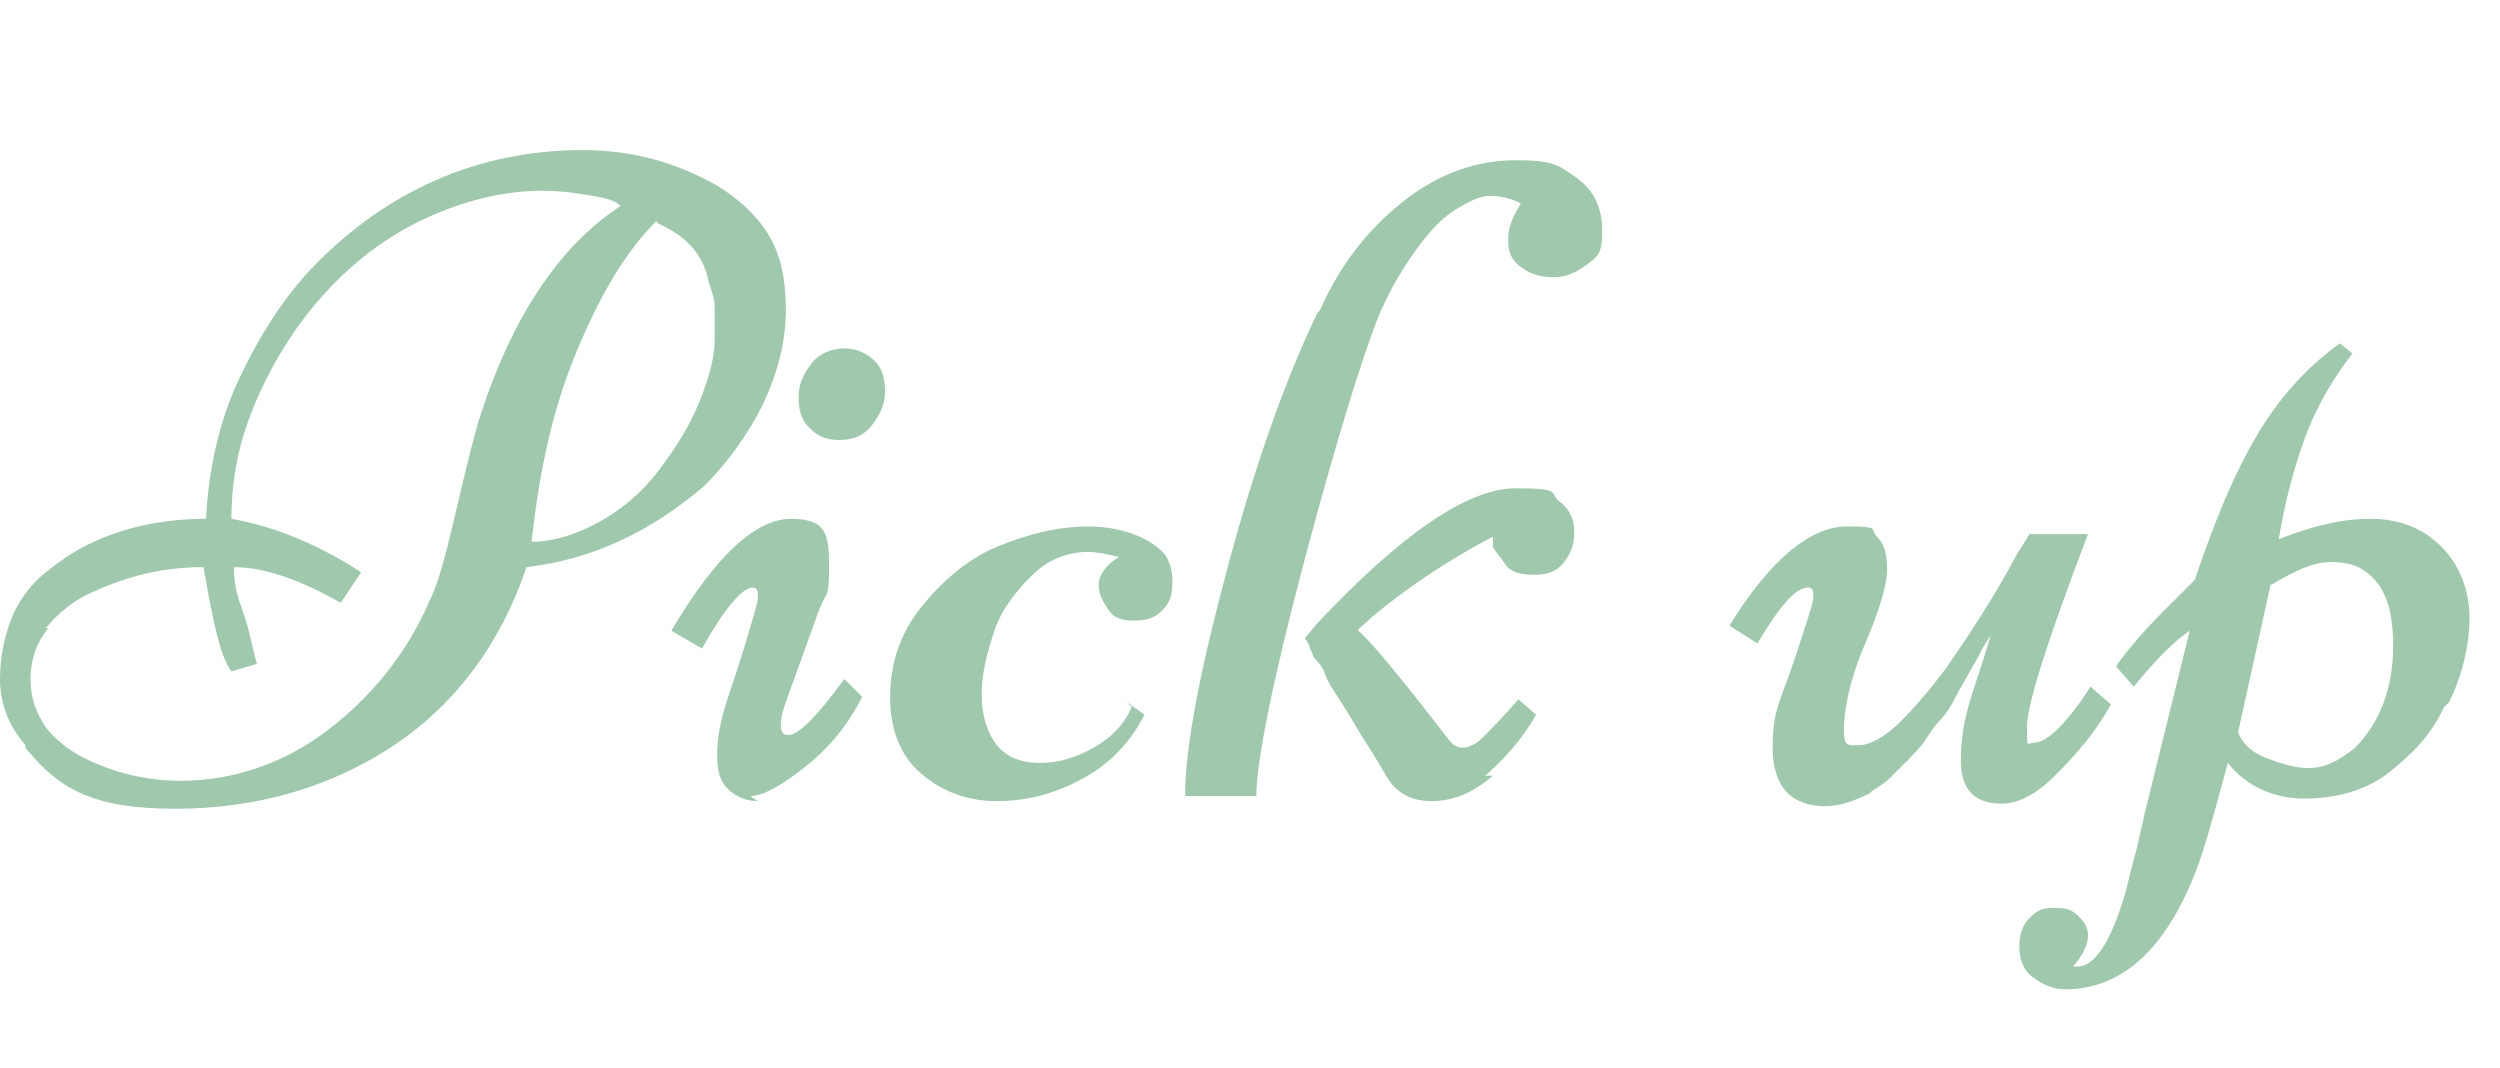 <?xml version="1.0" encoding="UTF-8"?>
<svg id="_レイヤー_2" xmlns="http://www.w3.org/2000/svg" version="1.1" viewBox="0 0 98.3 42">
  <!-- Generator: Adobe Illustrator 29.5.1, SVG Export Plug-In . SVG Version: 2.1.0 Build 141)  -->
  <defs>
    <style>
      .st0 {
        fill: #9fc8ad;
      }
    </style>
  </defs>
  <g id="_レイヤー_2-2">
    <path class="st0" d="M1,29.3c-.7-.8-1-1.7-1-2.6s.2-1.8.5-2.5c.3-.7.8-1.3,1.3-1.7s1.2-.9,1.9-1.2c1.3-.6,2.8-.9,4.4-.9.1-1.9.5-3.8,1.3-5.5s1.8-3.3,3.1-4.6,2.8-2.4,4.6-3.2,3.8-1.2,5.8-1.2,3.7.5,5.3,1.4c.8.5,1.5,1.1,2,1.9s.7,1.8.7,3-.3,2.4-.9,3.7c-.6,1.2-1.4,2.3-2.3,3.2-2.1,1.8-4.4,2.9-7,3.2-1,3-2.8,5.4-5.2,7s-5.3,2.5-8.6,2.5-4.6-.8-5.9-2.4h0ZM1.9,24.7c-.5.6-.7,1.3-.7,2s.2,1.3.6,1.9c.4.5.9.9,1.5,1.2,1.2.6,2.5.9,3.8.9,2.1,0,4.1-.7,5.8-2s3.1-3,4-5.1c.4-.8.7-2.1,1.1-3.8s.7-2.9.9-3.5c1.3-4,3.2-6.7,5.5-8.2-.2-.2-.5-.3-1.1-.4s-1.2-.2-2-.2c-1.5,0-3.1.4-4.6,1.1s-2.8,1.7-3.9,2.9-2,2.6-2.7,4.2-1,3.1-1,4.7c1.7.3,3.4,1,5.1,2.1l-.8,1.2c-1.6-.9-3-1.4-4.2-1.4,0,.3,0,.8.3,1.6s.4,1.5.6,2.2l-1,.3c-.3-.4-.5-1.1-.7-2s-.3-1.6-.4-2.1c-1.5,0-2.9.3-4.4,1-.7.3-1.3.8-1.8,1.4h0ZM25.8,8.7c-1.3,1.3-2.3,3.1-3.2,5.3s-1.4,4.6-1.7,7.3c.9,0,1.8-.3,2.7-.8s1.7-1.2,2.3-2,1.2-1.7,1.6-2.7.6-1.8.6-2.4,0-1.1,0-1.4-.2-.7-.3-1.2c-.3-1-1-1.6-1.9-2h0Z"/>
    <path class="st0" d="M29.8,31.5c-.5,0-.9-.2-1.2-.5s-.4-.7-.4-1.3.1-1.3.4-2.2.6-1.8.8-2.5.4-1.3.4-1.5,0-.4-.2-.4c-.4,0-1.1.8-2,2.4l-1.2-.7c1.7-2.9,3.3-4.4,4.7-4.4s1.5.6,1.5,1.9-.1.9-.4,1.7l-1.3,3.6c-.1.3-.2.6-.2.9s.1.4.3.4c.4,0,1.1-.7,2.2-2.2l.7.7c-.6,1.2-1.4,2.1-2.3,2.8s-1.6,1.1-2.1,1.1h0ZM34.8,15.4c0,.5-.2.9-.5,1.3s-.7.6-1.3.6-.9-.2-1.2-.5-.4-.7-.4-1.2.2-.9.5-1.3c.3-.4.8-.6,1.3-.6s.9.2,1.2.5.4.7.4,1.2h0Z"/>
    <path class="st0" d="M44.3,27.6l.7.5c-.5,1-1.3,1.9-2.4,2.5s-2.2.9-3.4.9-2.2-.4-3-1.1-1.2-1.7-1.2-3,.4-2.5,1.2-3.5,1.8-1.9,3-2.4,2.4-.8,3.6-.8,2.4.4,3,1.1c.2.3.3.6.3,1.1s-.1.8-.4,1.1-.6.4-1.1.4-.8-.1-1-.4-.4-.6-.4-1,.3-.8.8-1.1c-.4-.1-.9-.2-1.2-.2-.8,0-1.6.3-2.2.9s-1.2,1.3-1.5,2.2-.5,1.7-.5,2.5.2,1.5.6,2,1,.7,1.7.7,1.4-.2,2.1-.6,1.2-.9,1.5-1.6h0Z"/>
    <path class="st0" d="M51.9,12.2c.8-1.8,1.9-3.2,3.3-4.3s2.9-1.6,4.4-1.6,1.7.2,2.4.7,1,1.2,1,2.1-.2,1-.6,1.3-.8.5-1.3.5-.9-.1-1.3-.4-.5-.6-.5-1.1.2-.9.5-1.4c-.4-.2-.8-.3-1.2-.3s-.8.2-1.3.5-.9.7-1.3,1.2c-.7.9-1.4,2-1.9,3.3s-1.5,4.4-2.8,9.3-1.9,8-1.9,9.3h-2.8c0-2,.6-5,1.7-9.1s2.3-7.4,3.5-9.9h0ZM58.7,30.5c-.8.7-1.6,1-2.4,1s-1.4-.3-1.8-1-.8-1.3-1.1-1.8-.6-1-.8-1.3-.4-.6-.5-.9-.3-.5-.4-.6-.1-.3-.2-.4c0-.1-.1-.3-.2-.4l.5-.6c3.3-3.5,5.9-5.3,7.8-5.3s1.3.2,1.7.5.6.7.6,1.2-.1.8-.4,1.2-.7.5-1.2.5-.9-.1-1.1-.4-.4-.5-.5-.7v-.4c-1.9,1-3.5,2.1-4.8,3.2-.3.3-.5.4-.5.5.3.2,1.5,1.6,3.5,4.2.2.3.4.4.6.4s.5-.1.8-.4.8-.8,1.4-1.5l.7.6c-.5.9-1.2,1.7-2,2.4h0Z"/>
    <path class="st0" d="M82.1,21c-1.6,4.2-2.4,6.7-2.4,7.6s0,.6.3.6c.5,0,1.3-.8,2.2-2.2l.8.7c-.6,1.1-1.4,2-2.2,2.8s-1.5,1.1-2.1,1.1c-1.1,0-1.6-.6-1.6-1.7s.2-1.9.6-3.1.6-1.9.6-1.9c0,.1-.2.3-.4.7s-.4.7-.5.9-.3.5-.5.9-.4.7-.6.9-.4.5-.6.8-.5.6-.7.8-.4.4-.7.7-.6.4-.8.6c-.6.3-1.2.5-1.7.5-1.4,0-2.1-.8-2.1-2.3s.3-1.8.8-3.3.8-2.4.8-2.6,0-.4-.2-.4c-.5,0-1.1.7-2,2.2l-1.1-.7c1.6-2.6,3.2-3.9,4.6-3.9s.9.1,1.2.4.4.7.4,1.3-.3,1.6-.9,3-.8,2.6-.8,3.3.2.6.6.6,1-.3,1.6-.9,1.2-1.3,1.8-2.1c.9-1.3,1.9-2.8,2.8-4.5l.5-.8h2.5,0Z"/>
    <path class="st0" d="M96.1,27.8c-.5,1.1-1.3,1.9-2.2,2.6s-2.1,1-3.3,1-2.3-.5-3-1.4c-.6,2.2-1,3.7-1.4,4.6-1.2,2.9-2.9,4.3-5,4.3-.5,0-.9-.2-1.3-.5s-.5-.8-.5-1.2.1-.8.4-1.1.5-.4.9-.4.7,0,1,.3.4.5.4.8-.2.8-.6,1.2h.1c.7.1,1.4-.9,2-3,.2-.9.4-1.5.5-2s.2-.8.2-.9l1.8-7.3c-.6.4-1.3,1.1-2.2,2.2l-.7-.8c.5-.7,1.1-1.4,1.8-2.1s1.1-1.1,1.3-1.3c.9-2.7,1.8-4.7,2.7-6.1.9-1.4,1.9-2.4,3-3.2l.5.4c-.7.9-1.4,2-1.9,3.4-.5,1.4-.8,2.7-1,3.9,1.3-.5,2.4-.8,3.6-.8s2.1.4,2.8,1.1,1.1,1.7,1.1,2.8-.3,2.3-.8,3.3h0ZM89.3,22.9l-1.3,5.9c.2.5.6.8,1.1,1s1.1.4,1.7.4,1.2-.3,1.8-.8c1-1,1.5-2.4,1.5-4s-.4-2.5-1.2-3c-.3-.2-.7-.3-1.3-.3s-1.3.3-2.3.9h0Z"/>
  </g>
</svg>